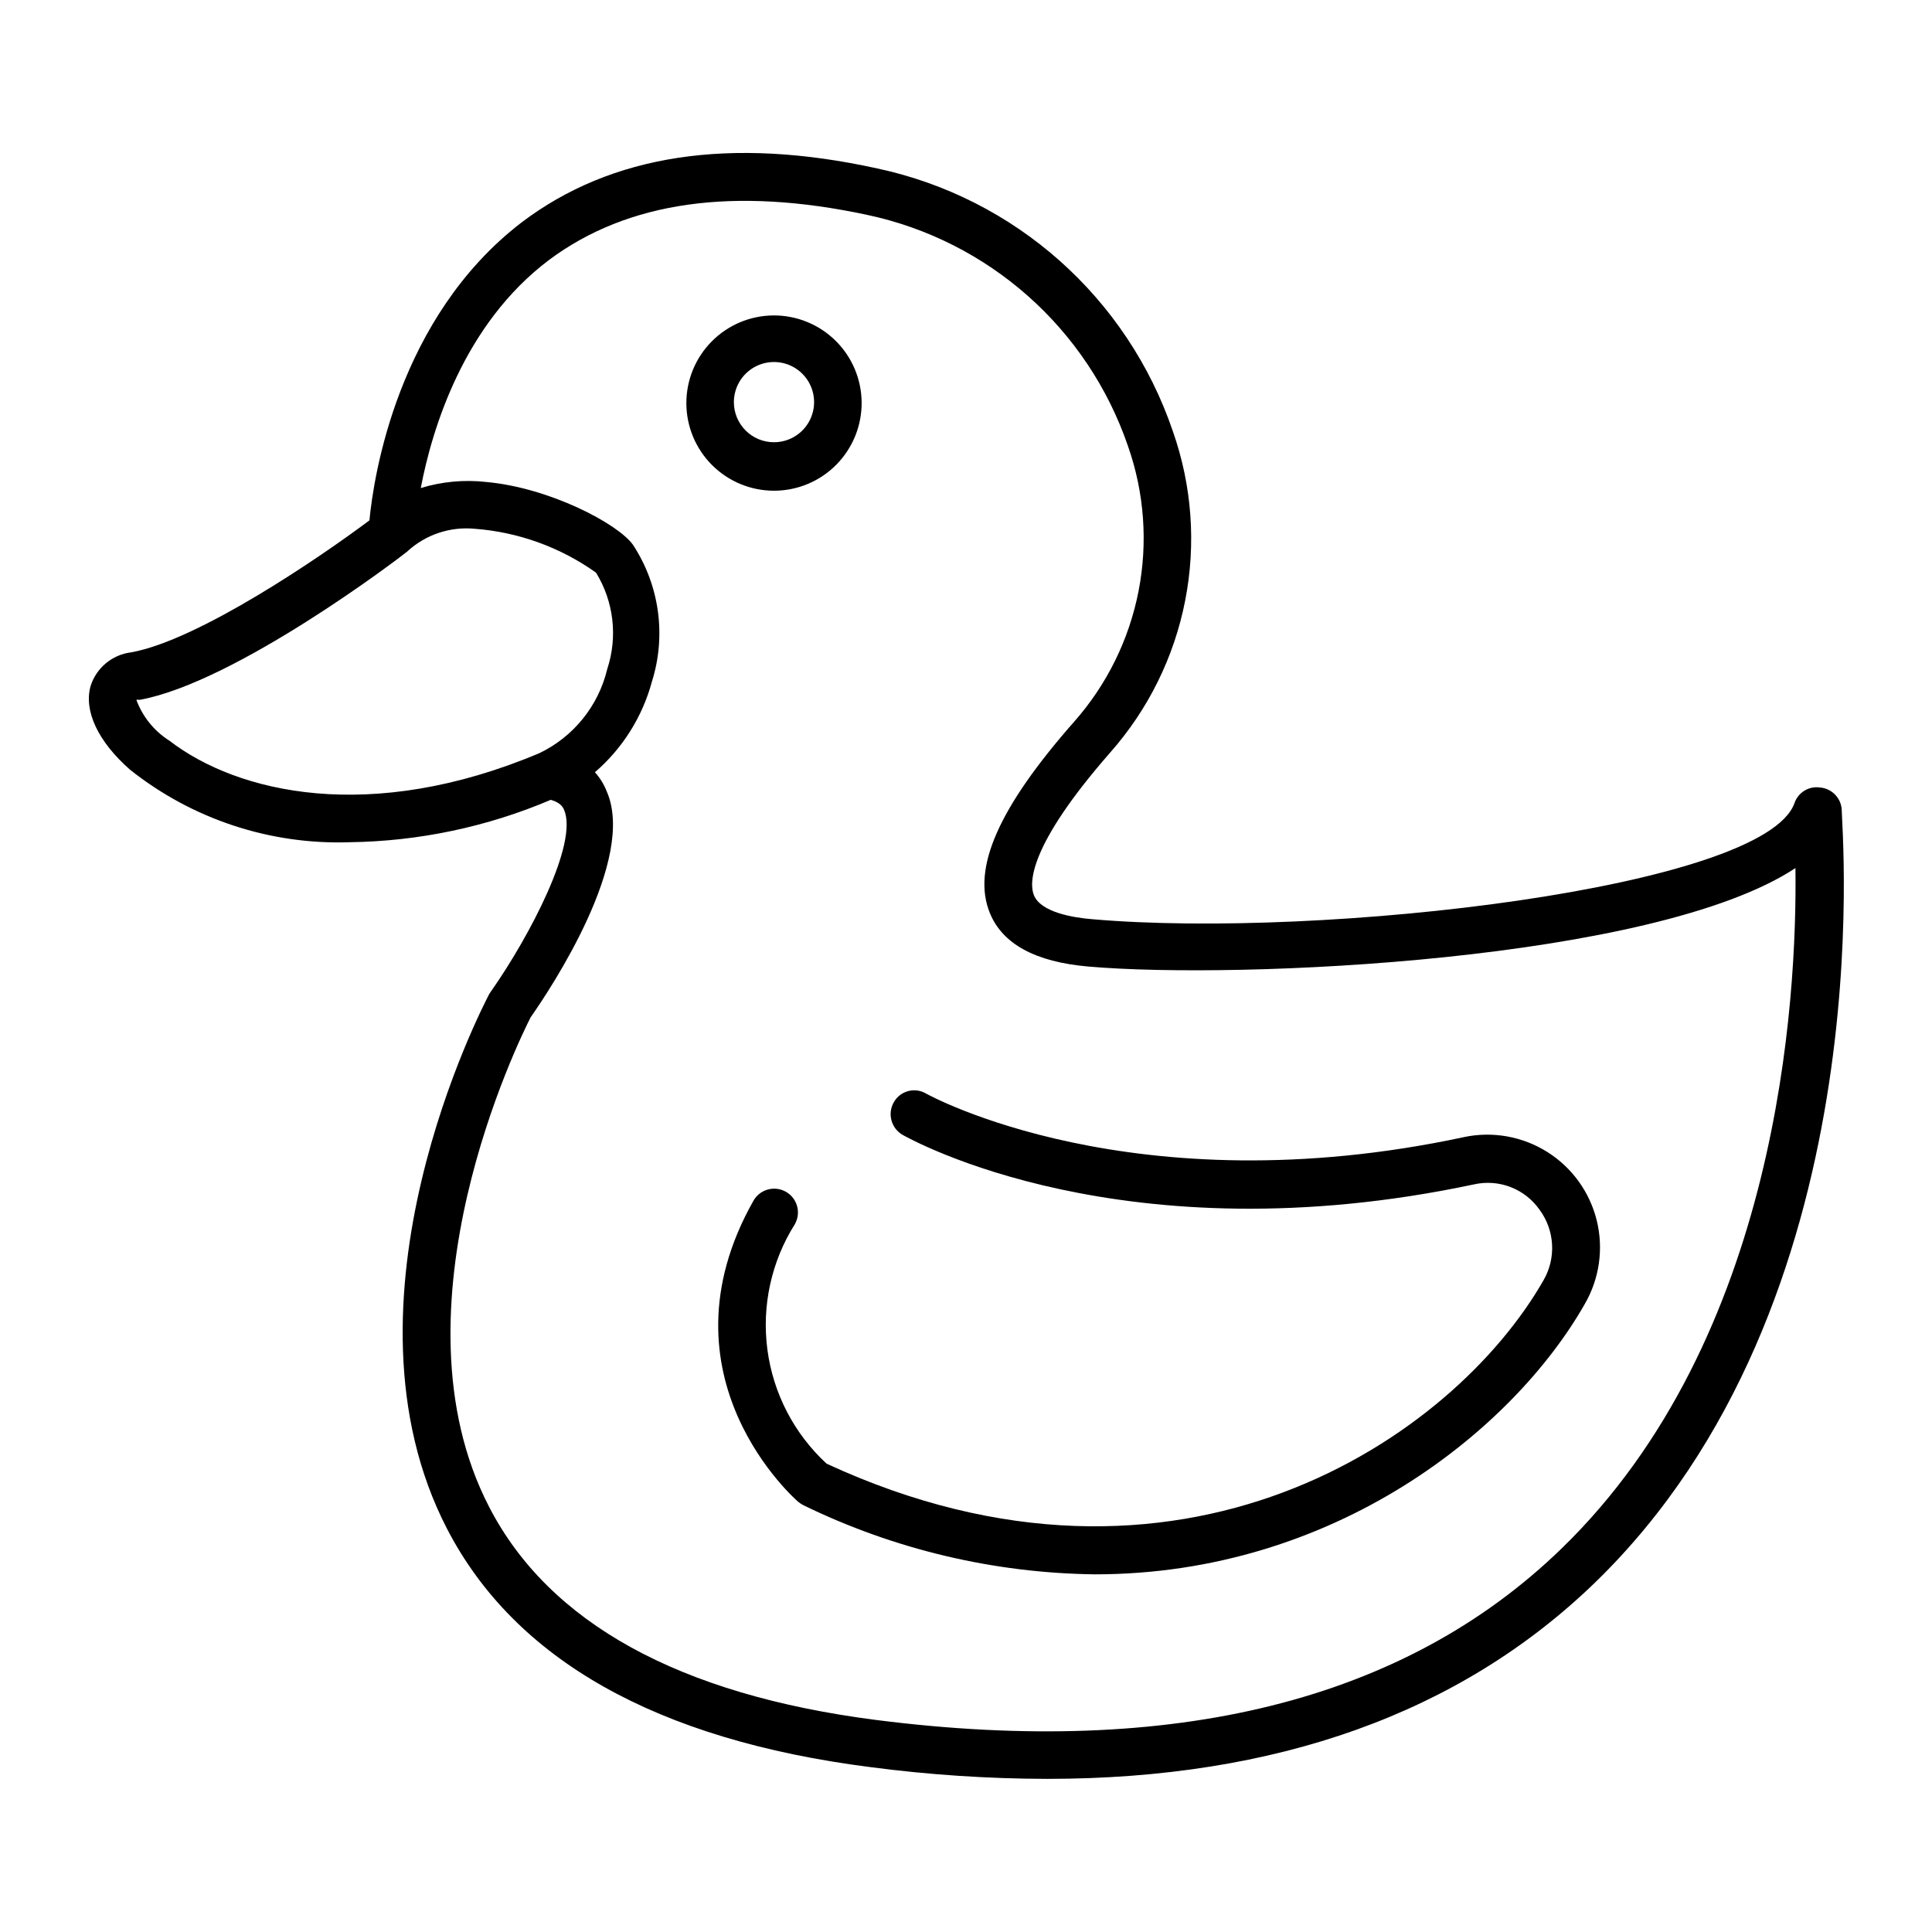 <?xml version="1.0" encoding="UTF-8"?>
<!-- Uploaded to: ICON Repo, www.iconrepo.com, Generator: ICON Repo Mixer Tools -->
<svg fill="#000000" width="800px" height="800px" version="1.1" viewBox="144 144 512 512" xmlns="http://www.w3.org/2000/svg">
 <g>
  <path d="m626.26 352.69c-2.934-0.402-5.738 1.328-6.699 4.129-7.961 22.574-125.2 36.074-186.06 30.785-5.039-0.402-13.703-1.812-15.516-6.398-1.211-3.023-1.664-12.746 20.152-37.684v-0.004c10.129-11.43 17.016-25.359 19.945-40.348 2.934-14.988 1.805-30.488-3.269-44.895-12.027-35.367-41.762-61.812-78.293-69.625-38.945-8.566-70.535-3.727-94.312 14.309-32.797 25.191-39.195 67.258-40.305 78.945-13.453 10.078-45.344 31.738-63.078 34.965-5.059 0.598-9.297 4.106-10.828 8.965-1.812 6.602 1.965 14.66 10.43 22.117h-0.004c16.52 13.152 37.191 19.977 58.293 19.246 18.312-0.25 36.398-4.066 53.25-11.234 2.672 0.754 3.273 2.066 3.527 2.672 3.777 8.816-9.07 33.402-19.348 48.062l-0.453 0.656c-1.715 3.324-42.473 81.367-11.234 141.77 17.938 34.66 55.418 55.922 112.15 63.176 15.551 2.047 31.219 3.09 46.906 3.121 60.711 0 109.33-17.383 145.05-51.891 76.73-74.262 65.496-199.91 65.496-205.2-0.309-3.035-2.75-5.414-5.797-5.641zm-339.37-9.07c-44.637 18.793-79.855 10.629-97.992-3.324h0.004c-4.035-2.547-7.117-6.356-8.766-10.832 0.301-0.047 0.605-0.047 0.906 0 25.441-4.637 68.871-37.633 70.535-39.047v0.004c0.188-0.109 0.355-0.242 0.5-0.406 4.781-4.336 11.156-6.473 17.586-5.894 11.625 0.852 22.797 4.879 32.293 11.641 4.703 7.66 5.789 17.004 2.973 25.543-2.336 9.781-8.965 17.984-18.035 22.316zm270.85 210.84c-41.562 40.305-102.68 55.418-181.62 45.344-52.094-6.699-86.605-25.695-102.48-56.426-27.305-52.699 8.215-124.34 10.984-129.78 5.34-7.609 28.113-41.867 20.152-59.902-0.723-1.859-1.781-3.566-3.121-5.039 7.328-6.316 12.594-14.688 15.113-24.031 3.852-12.234 2-25.551-5.039-36.273-4.031-5.594-22.117-15.113-38.895-16.625-5.824-0.652-11.723-0.105-17.328 1.609 3.023-15.77 11.387-43.43 34.008-60.457 20.957-15.617 49.168-19.445 84.285-11.938 32.207 6.848 58.453 30.109 69.121 61.262 4.34 12.332 5.309 25.598 2.812 38.43-2.5 12.832-8.371 24.766-17.02 34.57-20.152 22.871-27.156 38.945-22.418 50.684 3.324 8.262 12.09 13.047 26.148 14.258 39.852 3.477 150.09-1.461 187.37-26.098 0.453 34.863-4.387 124.59-62.07 180.41z"/>
  <path d="m372.34 250.57c-0.066-6.148-2.566-12.016-6.949-16.32-4.387-4.305-10.297-6.699-16.441-6.656-6.148 0.047-12.023 2.523-16.344 6.894-4.324 4.367-6.738 10.27-6.715 16.414 0.02 6.144 2.477 12.031 6.832 16.371 4.352 4.336 10.246 6.773 16.391 6.773 6.203 0 12.148-2.481 16.512-6.891s6.781-10.383 6.715-16.586zm-33.855 0c0-4.301 2.59-8.176 6.562-9.824 3.973-1.645 8.543-0.734 11.582 2.305 3.043 3.043 3.953 7.613 2.305 11.586-1.645 3.973-5.519 6.562-9.82 6.562-5.871 0-10.629-4.758-10.629-10.629z"/>
  <path d="m532 445.34c-87.762 18.793-142.07-11.234-142.58-11.535-1.438-0.852-3.156-1.082-4.769-0.648-1.613 0.438-2.981 1.508-3.793 2.965-1.719 3.023-0.684 6.863 2.316 8.617 2.367 1.309 58.695 32.797 151.39 13.148 3.242-0.742 6.633-0.504 9.738 0.691 3.106 1.191 5.785 3.285 7.691 6.008 1.98 2.676 3.133 5.867 3.32 9.188 0.188 3.32-0.598 6.625-2.262 9.504-23.879 41.816-96.531 91.793-189.99 48.617h0.004c-8.605-7.926-14.156-18.617-15.695-30.215-1.535-11.598 1.039-23.367 7.281-33.266 1.711-3.031 0.641-6.879-2.394-8.59-3.031-1.711-6.879-0.637-8.59 2.394-26.398 46.754 11.539 79.5 11.891 79.805 0.438 0.348 0.91 0.652 1.41 0.906 24.062 11.715 50.422 17.961 77.184 18.289 63.48 0 110.84-38.238 129.83-71.641v-0.004c3.887-6.695 5.023-14.641 3.168-22.16-1.859-7.519-6.562-14.023-13.121-18.141-6.559-4.117-14.461-5.527-22.039-3.934z"/>
 </g>
</svg>